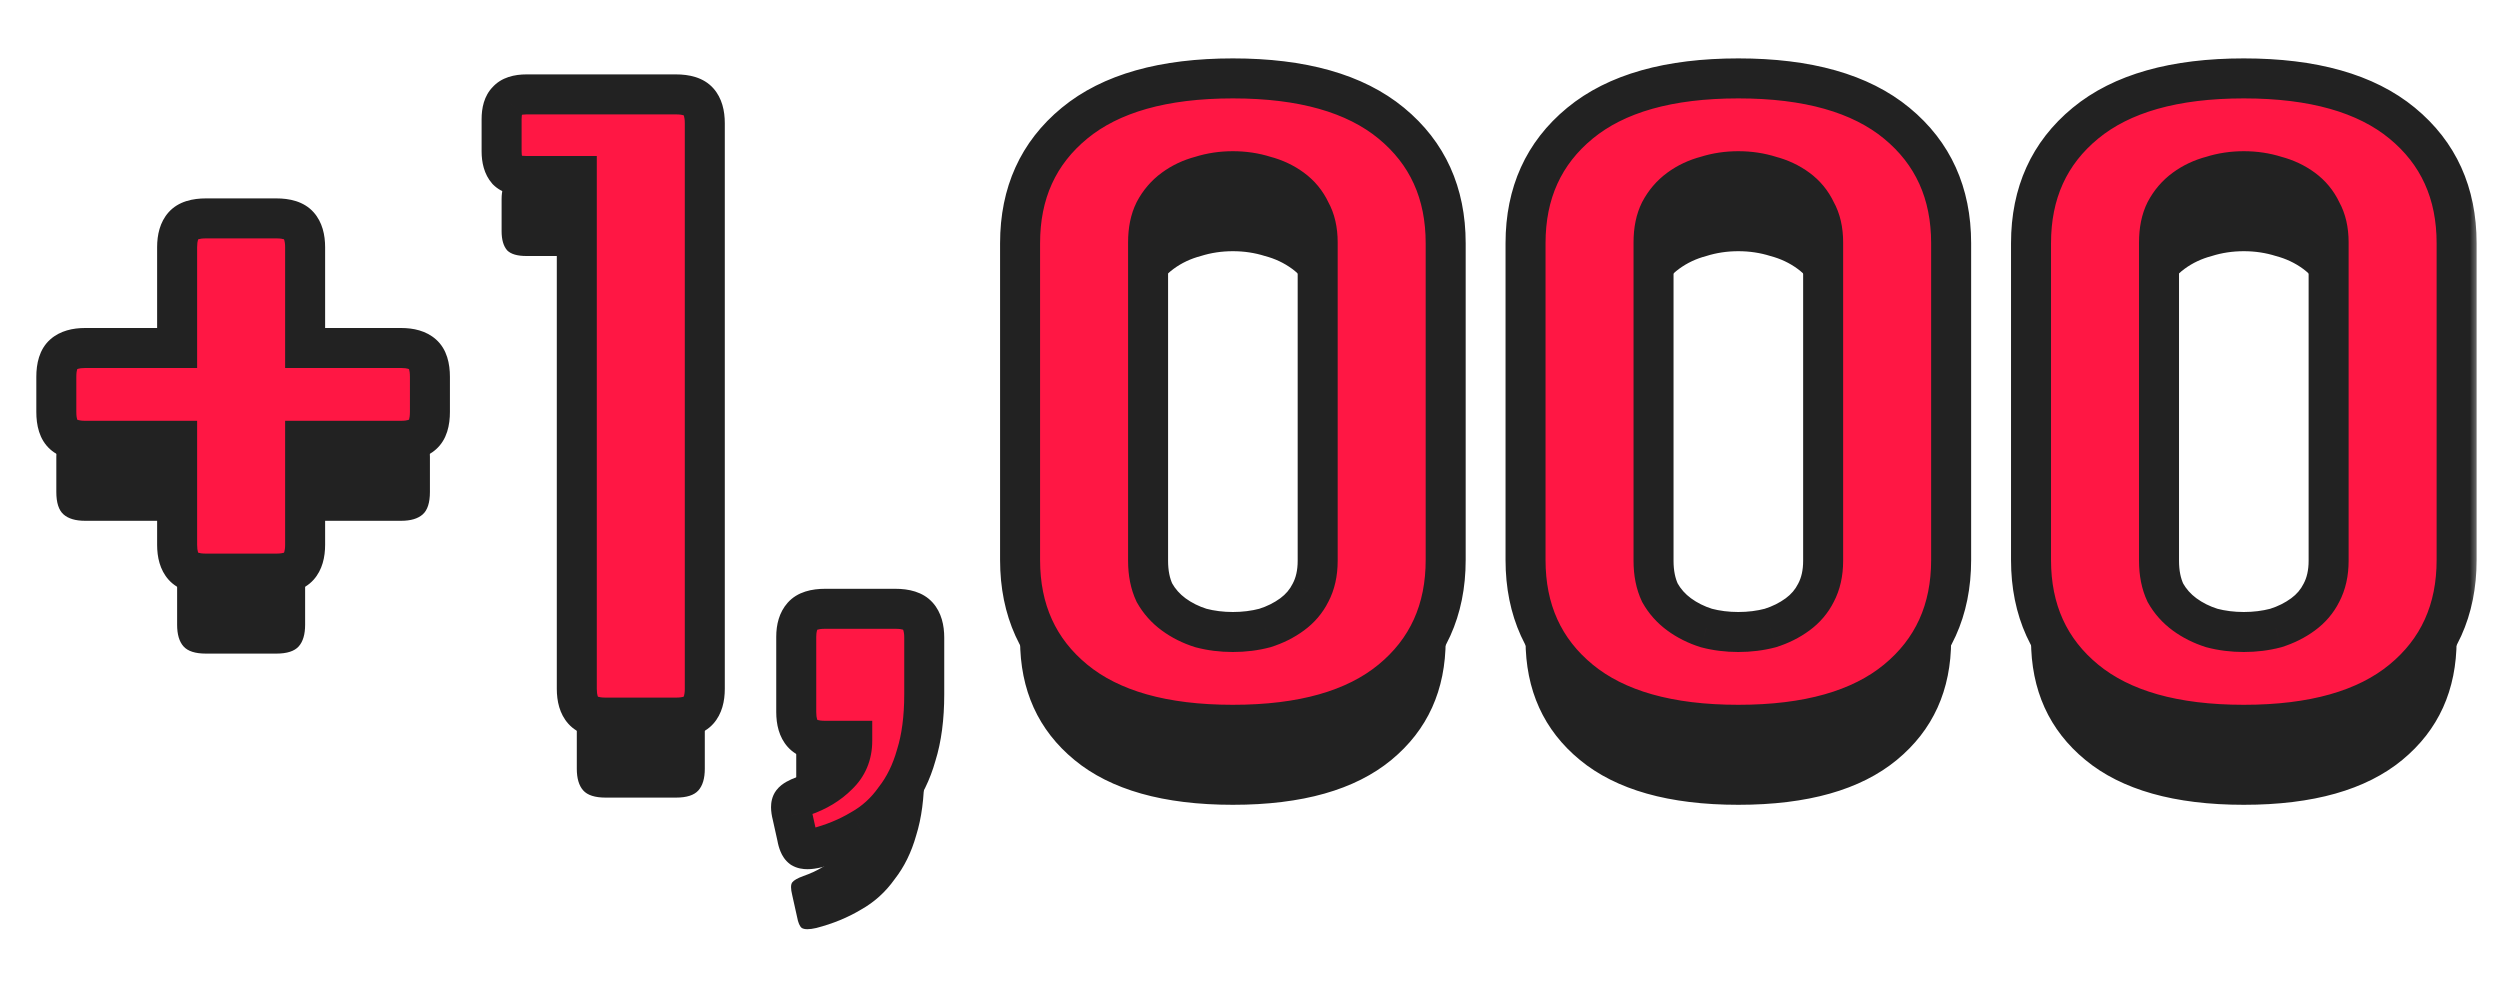 <svg width="125" height="50" viewBox="0 0 125 50" fill="none" xmlns="http://www.w3.org/2000/svg">
<path d="M15.256 26.04V31.24C15.256 31.72 15.149 32.08 14.936 32.32C14.722 32.56 14.349 32.68 13.816 32.68H10.296C9.762 32.68 9.389 32.56 9.176 32.32C8.962 32.08 8.856 31.72 8.856 31.24V26.04H4.256C3.776 26.04 3.416 25.933 3.176 25.72C2.936 25.507 2.816 25.133 2.816 24.6V22.84C2.816 22.307 2.936 21.933 3.176 21.72C3.416 21.507 3.776 21.4 4.256 21.4H8.856L8.856 16.36C8.856 15.88 8.962 15.52 9.176 15.28C9.389 15.04 9.762 14.92 10.296 14.92H13.816C14.349 14.92 14.722 15.04 14.936 15.28C15.149 15.52 15.256 15.88 15.256 16.36L15.256 21.4H20.056C20.536 21.4 20.896 21.507 21.136 21.72C21.376 21.933 21.496 22.307 21.496 22.84V24.6C21.496 25.133 21.376 25.507 21.136 25.72C20.896 25.933 20.536 26.04 20.056 26.04H15.256ZM25.08 9.96C25.08 9.533 25.174 9.227 25.36 9.04C25.547 8.827 25.867 8.72 26.32 8.72H33.8C34.334 8.72 34.707 8.84 34.92 9.08C35.133 9.32 35.24 9.68 35.24 10.16V38.44C35.24 38.92 35.133 39.28 34.92 39.52C34.707 39.76 34.334 39.88 33.8 39.88H30.28C29.747 39.88 29.373 39.76 29.16 39.52C28.947 39.28 28.84 38.92 28.84 38.44L28.84 12.8H26.32C25.867 12.8 25.547 12.707 25.36 12.52C25.174 12.307 25.08 11.987 25.08 11.56V9.96ZM39.612 44.76C39.532 44.44 39.532 44.227 39.612 44.12C39.692 44.013 39.878 43.907 40.172 43.8C40.865 43.56 41.438 43.213 41.892 42.76C42.372 42.307 42.612 41.733 42.612 41.04H41.252C40.718 41.04 40.345 40.92 40.132 40.68C39.918 40.44 39.812 40.08 39.812 39.6V35.84C39.812 35.387 39.918 35.04 40.132 34.8C40.345 34.56 40.718 34.44 41.252 34.44H44.772C45.305 34.44 45.678 34.56 45.892 34.8C46.105 35.04 46.212 35.4 46.212 35.88V38.72C46.212 39.893 46.078 40.907 45.812 41.76C45.572 42.613 45.212 43.347 44.732 43.96C44.278 44.6 43.718 45.107 43.052 45.48C42.385 45.88 41.638 46.187 40.812 46.4C40.465 46.48 40.225 46.48 40.092 46.4C39.985 46.32 39.905 46.133 39.852 45.84L39.612 44.76ZM51.004 16.16C51.004 13.653 51.911 11.653 53.724 10.16C55.537 8.667 58.177 7.92 61.644 7.92C65.111 7.92 67.751 8.667 69.564 10.16C71.377 11.653 72.284 13.653 72.284 16.16V32C72.284 34.507 71.377 36.507 69.564 38C67.751 39.493 65.111 40.24 61.644 40.24C58.177 40.24 55.537 39.493 53.724 38C51.911 36.507 51.004 34.507 51.004 32V16.16ZM57.404 32.04C57.404 32.653 57.511 33.187 57.724 33.64C57.964 34.067 58.284 34.427 58.684 34.72C59.084 35.013 59.537 35.24 60.044 35.4C60.551 35.533 61.084 35.6 61.644 35.6C62.204 35.6 62.737 35.533 63.244 35.4C63.751 35.24 64.204 35.013 64.604 34.72C65.004 34.427 65.311 34.067 65.524 33.64C65.764 33.187 65.884 32.653 65.884 32.04V16.12C65.884 15.507 65.764 14.987 65.524 14.56C65.311 14.107 65.004 13.733 64.604 13.44C64.204 13.147 63.751 12.933 63.244 12.8C62.737 12.64 62.204 12.56 61.644 12.56C61.084 12.56 60.551 12.64 60.044 12.8C59.537 12.933 59.084 13.147 58.684 13.44C58.284 13.733 57.964 14.107 57.724 14.56C57.511 14.987 57.404 15.507 57.404 16.12V32.04ZM76.277 16.16C76.277 13.653 77.184 11.653 78.997 10.16C80.811 8.667 83.451 7.92 86.917 7.92C90.384 7.92 93.024 8.667 94.837 10.16C96.651 11.653 97.557 13.653 97.557 16.16V32C97.557 34.507 96.651 36.507 94.837 38C93.024 39.493 90.384 40.24 86.917 40.24C83.451 40.24 80.811 39.493 78.997 38C77.184 36.507 76.277 34.507 76.277 32V16.16ZM82.677 32.04C82.677 32.653 82.784 33.187 82.997 33.64C83.237 34.067 83.557 34.427 83.957 34.72C84.357 35.013 84.811 35.24 85.317 35.4C85.824 35.533 86.357 35.6 86.917 35.6C87.477 35.6 88.011 35.533 88.517 35.4C89.024 35.24 89.477 35.013 89.877 34.72C90.277 34.427 90.584 34.067 90.797 33.64C91.037 33.187 91.157 32.653 91.157 32.04V16.12C91.157 15.507 91.037 14.987 90.797 14.56C90.584 14.107 90.277 13.733 89.877 13.44C89.477 13.147 89.024 12.933 88.517 12.8C88.011 12.64 87.477 12.56 86.917 12.56C86.357 12.56 85.824 12.64 85.317 12.8C84.811 12.933 84.357 13.147 83.957 13.44C83.557 13.733 83.237 14.107 82.997 14.56C82.784 14.987 82.677 15.507 82.677 16.12V32.04ZM101.551 16.16C101.551 13.653 102.457 11.653 104.271 10.16C106.084 8.667 108.724 7.92 112.191 7.92C115.657 7.92 118.297 8.667 120.111 10.16C121.924 11.653 122.831 13.653 122.831 16.16V32C122.831 34.507 121.924 36.507 120.111 38C118.297 39.493 115.657 40.24 112.191 40.24C108.724 40.24 106.084 39.493 104.271 38C102.457 36.507 101.551 34.507 101.551 32V16.16ZM107.951 32.04C107.951 32.653 108.057 33.187 108.271 33.64C108.511 34.067 108.831 34.427 109.231 34.72C109.631 35.013 110.084 35.24 110.591 35.4C111.097 35.533 111.631 35.6 112.191 35.6C112.751 35.6 113.284 35.533 113.791 35.4C114.297 35.24 114.751 35.013 115.151 34.72C115.551 34.427 115.857 34.067 116.071 33.64C116.311 33.187 116.431 32.653 116.431 32.04V16.12C116.431 15.507 116.311 14.987 116.071 14.56C115.857 14.107 115.551 13.733 115.151 13.44C114.751 13.147 114.297 12.933 113.791 12.8C113.284 12.64 112.751 12.56 112.191 12.56C111.631 12.56 111.097 12.64 110.591 12.8C110.084 12.933 109.631 13.147 109.231 13.44C108.831 13.733 108.511 14.107 108.271 14.56C108.057 14.987 107.951 15.507 107.951 16.12V32.04Z" fill="#222222"/>
<mask id="path-2-outside-1_1196_50173" maskUnits="userSpaceOnUse" x="1" y="2" width="123" height="42" fill="black">
<rect fill="white" x="1" y="2" width="123" height="42"/>
<path d="M15.256 22.04V27.24C15.256 27.72 15.149 28.08 14.936 28.32C14.722 28.56 14.349 28.68 13.816 28.68H10.296C9.762 28.68 9.389 28.56 9.176 28.32C8.962 28.08 8.856 27.72 8.856 27.24V22.04H4.256C3.776 22.04 3.416 21.933 3.176 21.72C2.936 21.507 2.816 21.133 2.816 20.6V18.84C2.816 18.307 2.936 17.933 3.176 17.72C3.416 17.507 3.776 17.4 4.256 17.4H8.856L8.856 12.36C8.856 11.88 8.962 11.52 9.176 11.28C9.389 11.04 9.762 10.92 10.296 10.92H13.816C14.349 10.92 14.722 11.04 14.936 11.28C15.149 11.52 15.256 11.88 15.256 12.36L15.256 17.4H20.056C20.536 17.4 20.896 17.507 21.136 17.72C21.376 17.933 21.496 18.307 21.496 18.84V20.6C21.496 21.133 21.376 21.507 21.136 21.72C20.896 21.933 20.536 22.04 20.056 22.04H15.256ZM25.08 5.96C25.08 5.533 25.174 5.227 25.36 5.04C25.547 4.827 25.867 4.72 26.32 4.72H33.8C34.334 4.72 34.707 4.84 34.92 5.08C35.133 5.32 35.24 5.68 35.24 6.16V34.44C35.24 34.92 35.133 35.28 34.92 35.52C34.707 35.76 34.334 35.88 33.8 35.88H30.28C29.747 35.88 29.373 35.76 29.16 35.52C28.947 35.28 28.84 34.92 28.84 34.44L28.84 8.8H26.32C25.867 8.8 25.547 8.707 25.36 8.52C25.174 8.307 25.08 7.987 25.08 7.56V5.96ZM39.612 40.76C39.532 40.44 39.532 40.227 39.612 40.12C39.692 40.013 39.878 39.907 40.172 39.8C40.865 39.56 41.438 39.213 41.892 38.76C42.372 38.307 42.612 37.733 42.612 37.04H41.252C40.718 37.04 40.345 36.92 40.132 36.68C39.918 36.44 39.812 36.08 39.812 35.6V31.84C39.812 31.387 39.918 31.04 40.132 30.8C40.345 30.56 40.718 30.44 41.252 30.44H44.772C45.305 30.44 45.678 30.56 45.892 30.8C46.105 31.04 46.212 31.4 46.212 31.88V34.72C46.212 35.893 46.078 36.907 45.812 37.76C45.572 38.613 45.212 39.347 44.732 39.96C44.278 40.6 43.718 41.107 43.052 41.48C42.385 41.88 41.638 42.187 40.812 42.4C40.465 42.48 40.225 42.48 40.092 42.4C39.985 42.32 39.905 42.133 39.852 41.84L39.612 40.76ZM51.004 12.16C51.004 9.653 51.911 7.653 53.724 6.16C55.537 4.667 58.177 3.92 61.644 3.92C65.111 3.92 67.751 4.667 69.564 6.16C71.377 7.653 72.284 9.653 72.284 12.16V28C72.284 30.507 71.377 32.507 69.564 34C67.751 35.493 65.111 36.24 61.644 36.24C58.177 36.24 55.537 35.493 53.724 34C51.911 32.507 51.004 30.507 51.004 28V12.16ZM57.404 28.04C57.404 28.653 57.511 29.187 57.724 29.64C57.964 30.067 58.284 30.427 58.684 30.72C59.084 31.013 59.537 31.24 60.044 31.4C60.551 31.533 61.084 31.6 61.644 31.6C62.204 31.6 62.737 31.533 63.244 31.4C63.751 31.24 64.204 31.013 64.604 30.72C65.004 30.427 65.311 30.067 65.524 29.64C65.764 29.187 65.884 28.653 65.884 28.04V12.12C65.884 11.507 65.764 10.987 65.524 10.56C65.311 10.107 65.004 9.733 64.604 9.44C64.204 9.147 63.751 8.933 63.244 8.8C62.737 8.64 62.204 8.56 61.644 8.56C61.084 8.56 60.551 8.64 60.044 8.8C59.537 8.933 59.084 9.147 58.684 9.44C58.284 9.733 57.964 10.107 57.724 10.56C57.511 10.987 57.404 11.507 57.404 12.12V28.04ZM76.277 12.16C76.277 9.653 77.184 7.653 78.997 6.16C80.811 4.667 83.451 3.92 86.917 3.92C90.384 3.92 93.024 4.667 94.837 6.16C96.651 7.653 97.557 9.653 97.557 12.16V28C97.557 30.507 96.651 32.507 94.837 34C93.024 35.493 90.384 36.24 86.917 36.24C83.451 36.24 80.811 35.493 78.997 34C77.184 32.507 76.277 30.507 76.277 28V12.16ZM82.677 28.04C82.677 28.653 82.784 29.187 82.997 29.64C83.237 30.067 83.557 30.427 83.957 30.72C84.357 31.013 84.811 31.24 85.317 31.4C85.824 31.533 86.357 31.6 86.917 31.6C87.477 31.6 88.011 31.533 88.517 31.4C89.024 31.24 89.477 31.013 89.877 30.72C90.277 30.427 90.584 30.067 90.797 29.64C91.037 29.187 91.157 28.653 91.157 28.04V12.12C91.157 11.507 91.037 10.987 90.797 10.56C90.584 10.107 90.277 9.733 89.877 9.44C89.477 9.147 89.024 8.933 88.517 8.8C88.011 8.64 87.477 8.56 86.917 8.56C86.357 8.56 85.824 8.64 85.317 8.8C84.811 8.933 84.357 9.147 83.957 9.44C83.557 9.733 83.237 10.107 82.997 10.56C82.784 10.987 82.677 11.507 82.677 12.12V28.04ZM101.551 12.16C101.551 9.653 102.457 7.653 104.271 6.16C106.084 4.667 108.724 3.92 112.191 3.92C115.657 3.92 118.297 4.667 120.111 6.16C121.924 7.653 122.831 9.653 122.831 12.16V28C122.831 30.507 121.924 32.507 120.111 34C118.297 35.493 115.657 36.24 112.191 36.24C108.724 36.24 106.084 35.493 104.271 34C102.457 32.507 101.551 30.507 101.551 28V12.16ZM107.951 28.04C107.951 28.653 108.057 29.187 108.271 29.64C108.511 30.067 108.831 30.427 109.231 30.72C109.631 31.013 110.084 31.24 110.591 31.4C111.097 31.533 111.631 31.6 112.191 31.6C112.751 31.6 113.284 31.533 113.791 31.4C114.297 31.24 114.751 31.013 115.151 30.72C115.551 30.427 115.857 30.067 116.071 29.64C116.311 29.187 116.431 28.653 116.431 28.04V12.12C116.431 11.507 116.311 10.987 116.071 10.56C115.857 10.107 115.551 9.733 115.151 9.44C114.751 9.147 114.297 8.933 113.791 8.8C113.284 8.64 112.751 8.56 112.191 8.56C111.631 8.56 111.097 8.64 110.591 8.8C110.084 8.933 109.631 9.147 109.231 9.44C108.831 9.733 108.511 10.107 108.271 10.56C108.057 10.987 107.951 11.507 107.951 12.12V28.04Z"/>
</mask>
<path d="M15.256 22.04V27.24C15.256 27.72 15.149 28.08 14.936 28.32C14.722 28.56 14.349 28.68 13.816 28.68H10.296C9.762 28.68 9.389 28.56 9.176 28.32C8.962 28.08 8.856 27.72 8.856 27.24V22.04H4.256C3.776 22.04 3.416 21.933 3.176 21.72C2.936 21.507 2.816 21.133 2.816 20.6V18.84C2.816 18.307 2.936 17.933 3.176 17.72C3.416 17.507 3.776 17.4 4.256 17.4H8.856L8.856 12.36C8.856 11.88 8.962 11.52 9.176 11.28C9.389 11.04 9.762 10.92 10.296 10.92H13.816C14.349 10.92 14.722 11.04 14.936 11.28C15.149 11.52 15.256 11.88 15.256 12.36L15.256 17.4H20.056C20.536 17.4 20.896 17.507 21.136 17.72C21.376 17.933 21.496 18.307 21.496 18.84V20.6C21.496 21.133 21.376 21.507 21.136 21.72C20.896 21.933 20.536 22.04 20.056 22.04H15.256ZM25.08 5.96C25.08 5.533 25.174 5.227 25.36 5.04C25.547 4.827 25.867 4.72 26.32 4.72H33.8C34.334 4.72 34.707 4.84 34.92 5.08C35.133 5.32 35.24 5.68 35.24 6.16V34.44C35.24 34.92 35.133 35.28 34.92 35.52C34.707 35.76 34.334 35.88 33.8 35.88H30.28C29.747 35.88 29.373 35.76 29.16 35.52C28.947 35.28 28.84 34.92 28.84 34.44L28.84 8.8H26.32C25.867 8.8 25.547 8.707 25.36 8.52C25.174 8.307 25.08 7.987 25.08 7.56V5.96ZM39.612 40.76C39.532 40.44 39.532 40.227 39.612 40.12C39.692 40.013 39.878 39.907 40.172 39.8C40.865 39.56 41.438 39.213 41.892 38.76C42.372 38.307 42.612 37.733 42.612 37.04H41.252C40.718 37.04 40.345 36.92 40.132 36.68C39.918 36.44 39.812 36.08 39.812 35.6V31.84C39.812 31.387 39.918 31.04 40.132 30.8C40.345 30.56 40.718 30.44 41.252 30.44H44.772C45.305 30.44 45.678 30.56 45.892 30.8C46.105 31.04 46.212 31.4 46.212 31.88V34.72C46.212 35.893 46.078 36.907 45.812 37.76C45.572 38.613 45.212 39.347 44.732 39.96C44.278 40.6 43.718 41.107 43.052 41.48C42.385 41.88 41.638 42.187 40.812 42.4C40.465 42.48 40.225 42.48 40.092 42.4C39.985 42.32 39.905 42.133 39.852 41.84L39.612 40.76ZM51.004 12.16C51.004 9.653 51.911 7.653 53.724 6.16C55.537 4.667 58.177 3.92 61.644 3.92C65.111 3.92 67.751 4.667 69.564 6.16C71.377 7.653 72.284 9.653 72.284 12.16V28C72.284 30.507 71.377 32.507 69.564 34C67.751 35.493 65.111 36.24 61.644 36.24C58.177 36.24 55.537 35.493 53.724 34C51.911 32.507 51.004 30.507 51.004 28V12.16ZM57.404 28.04C57.404 28.653 57.511 29.187 57.724 29.64C57.964 30.067 58.284 30.427 58.684 30.72C59.084 31.013 59.537 31.24 60.044 31.4C60.551 31.533 61.084 31.6 61.644 31.6C62.204 31.6 62.737 31.533 63.244 31.4C63.751 31.24 64.204 31.013 64.604 30.72C65.004 30.427 65.311 30.067 65.524 29.64C65.764 29.187 65.884 28.653 65.884 28.04V12.12C65.884 11.507 65.764 10.987 65.524 10.56C65.311 10.107 65.004 9.733 64.604 9.44C64.204 9.147 63.751 8.933 63.244 8.8C62.737 8.64 62.204 8.56 61.644 8.56C61.084 8.56 60.551 8.64 60.044 8.8C59.537 8.933 59.084 9.147 58.684 9.44C58.284 9.733 57.964 10.107 57.724 10.56C57.511 10.987 57.404 11.507 57.404 12.12V28.04ZM76.277 12.16C76.277 9.653 77.184 7.653 78.997 6.16C80.811 4.667 83.451 3.92 86.917 3.92C90.384 3.92 93.024 4.667 94.837 6.16C96.651 7.653 97.557 9.653 97.557 12.16V28C97.557 30.507 96.651 32.507 94.837 34C93.024 35.493 90.384 36.24 86.917 36.24C83.451 36.24 80.811 35.493 78.997 34C77.184 32.507 76.277 30.507 76.277 28V12.16ZM82.677 28.04C82.677 28.653 82.784 29.187 82.997 29.64C83.237 30.067 83.557 30.427 83.957 30.72C84.357 31.013 84.811 31.24 85.317 31.4C85.824 31.533 86.357 31.6 86.917 31.6C87.477 31.6 88.011 31.533 88.517 31.4C89.024 31.24 89.477 31.013 89.877 30.72C90.277 30.427 90.584 30.067 90.797 29.64C91.037 29.187 91.157 28.653 91.157 28.04V12.12C91.157 11.507 91.037 10.987 90.797 10.56C90.584 10.107 90.277 9.733 89.877 9.44C89.477 9.147 89.024 8.933 88.517 8.8C88.011 8.64 87.477 8.56 86.917 8.56C86.357 8.56 85.824 8.64 85.317 8.8C84.811 8.933 84.357 9.147 83.957 9.44C83.557 9.733 83.237 10.107 82.997 10.56C82.784 10.987 82.677 11.507 82.677 12.12V28.04ZM101.551 12.16C101.551 9.653 102.457 7.653 104.271 6.16C106.084 4.667 108.724 3.92 112.191 3.92C115.657 3.92 118.297 4.667 120.111 6.16C121.924 7.653 122.831 9.653 122.831 12.16V28C122.831 30.507 121.924 32.507 120.111 34C118.297 35.493 115.657 36.24 112.191 36.24C108.724 36.24 106.084 35.493 104.271 34C102.457 32.507 101.551 30.507 101.551 28V12.16ZM107.951 28.04C107.951 28.653 108.057 29.187 108.271 29.64C108.511 30.067 108.831 30.427 109.231 30.72C109.631 31.013 110.084 31.24 110.591 31.4C111.097 31.533 111.631 31.6 112.191 31.6C112.751 31.6 113.284 31.533 113.791 31.4C114.297 31.24 114.751 31.013 115.151 30.72C115.551 30.427 115.857 30.067 116.071 29.64C116.311 29.187 116.431 28.653 116.431 28.04V12.12C116.431 11.507 116.311 10.987 116.071 10.56C115.857 10.107 115.551 9.733 115.151 9.44C114.751 9.147 114.297 8.933 113.791 8.8C113.284 8.64 112.751 8.56 112.191 8.56C111.631 8.56 111.097 8.64 110.591 8.8C110.084 8.933 109.631 9.147 109.231 9.44C108.831 9.733 108.511 10.107 108.271 10.56C108.057 10.987 107.951 11.507 107.951 12.12V28.04Z" fill="#FF1744"/>
<path d="M15.256 22.04V21.04H14.256V22.04H15.256ZM14.936 28.32L14.188 27.656H14.188L14.936 28.32ZM9.176 28.32L9.923 27.656L9.176 28.32ZM8.856 22.04H9.856V21.04H8.856V22.04ZM3.176 21.72L2.511 22.467H2.511L3.176 21.72ZM3.176 17.72L2.511 16.973H2.511L3.176 17.72ZM8.856 17.4V18.4H9.856V17.4H8.856ZM15.256 17.4H14.256V18.4H15.256V17.4ZM21.136 17.72L21.8 16.973H21.8L21.136 17.72ZM21.136 21.72L21.8 22.467H21.8L21.136 21.72ZM14.256 22.04V27.24H16.256V22.04H14.256ZM14.256 27.24C14.256 27.593 14.175 27.671 14.188 27.656L15.683 28.984C16.123 28.489 16.256 27.847 16.256 27.24H14.256ZM14.188 27.656C14.224 27.615 14.244 27.621 14.19 27.638C14.13 27.657 14.013 27.68 13.816 27.68V29.68C14.453 29.68 15.186 29.544 15.683 28.984L14.188 27.656ZM13.816 27.68H10.296V29.68H13.816V27.68ZM10.296 27.68C10.098 27.68 9.981 27.657 9.922 27.638C9.868 27.621 9.887 27.615 9.923 27.656L8.428 28.984C8.926 29.544 9.659 29.68 10.296 29.68V27.68ZM9.923 27.656C9.937 27.671 9.856 27.593 9.856 27.24H7.856C7.856 27.847 7.988 28.489 8.428 28.984L9.923 27.656ZM9.856 27.24V22.04H7.856V27.24H9.856ZM8.856 21.04H4.256L4.256 23.04H8.856V21.04ZM4.256 21.04C3.903 21.04 3.825 20.959 3.84 20.973L2.511 22.467C3.007 22.908 3.649 23.04 4.256 23.04L4.256 21.04ZM3.84 20.973C3.88 21.008 3.875 21.028 3.858 20.974C3.839 20.915 3.816 20.797 3.816 20.6H1.816C1.816 21.237 1.952 21.97 2.511 22.467L3.84 20.973ZM3.816 20.6V18.84H1.816L1.816 20.6H3.816ZM3.816 18.84C3.816 18.642 3.839 18.525 3.858 18.466C3.875 18.412 3.88 18.432 3.84 18.467L2.511 16.973C1.952 17.47 1.816 18.203 1.816 18.84H3.816ZM3.84 18.467C3.825 18.481 3.903 18.4 4.256 18.4V16.4C3.649 16.4 3.007 16.532 2.511 16.973L3.84 18.467ZM4.256 18.4H8.856V16.4H4.256V18.4ZM9.856 17.4L9.856 12.36H7.856V17.4H9.856ZM9.856 12.36C9.856 12.007 9.937 11.929 9.923 11.944L8.428 10.616C7.988 11.111 7.856 11.753 7.856 12.36H9.856ZM9.923 11.944C9.887 11.985 9.868 11.979 9.922 11.962C9.981 11.943 10.098 11.92 10.296 11.92V9.92C9.659 9.92 8.926 10.056 8.428 10.616L9.923 11.944ZM10.296 11.92H13.816V9.92H10.296V11.92ZM13.816 11.92C14.013 11.92 14.13 11.943 14.19 11.962C14.244 11.979 14.224 11.985 14.188 11.944L15.683 10.616C15.186 10.056 14.453 9.92 13.816 9.92V11.92ZM14.188 11.944C14.175 11.929 14.256 12.007 14.256 12.36L16.256 12.36C16.256 11.753 16.123 11.111 15.683 10.616L14.188 11.944ZM14.256 12.36L14.256 17.4H16.256V12.36L14.256 12.36ZM15.256 18.4H20.056V16.4H15.256V18.4ZM20.056 18.4C20.409 18.4 20.487 18.481 20.471 18.467L21.8 16.973C21.305 16.532 20.663 16.4 20.056 16.4V18.4ZM20.471 18.467C20.431 18.432 20.436 18.412 20.454 18.466C20.473 18.525 20.496 18.642 20.496 18.84H22.496C22.496 18.203 22.36 17.47 21.8 16.973L20.471 18.467ZM20.496 18.84V20.6H22.496V18.84H20.496ZM20.496 20.6C20.496 20.797 20.473 20.915 20.454 20.974C20.436 21.028 20.431 21.008 20.471 20.973L21.8 22.467C22.36 21.97 22.496 21.237 22.496 20.6H20.496ZM20.471 20.973C20.487 20.959 20.409 21.04 20.056 21.04V23.04C20.663 23.04 21.305 22.908 21.8 22.467L20.471 20.973ZM20.056 21.04H15.256V23.04H20.056V21.04ZM25.36 5.04L26.067 5.747L26.091 5.724L26.113 5.699L25.36 5.04ZM34.92 5.08L35.668 4.416L35.668 4.416L34.92 5.08ZM34.92 35.52L35.668 36.184H35.668L34.92 35.52ZM29.16 35.52L28.413 36.184L29.16 35.52ZM28.84 8.8H29.84V7.8H28.84V8.8ZM25.36 8.52L24.608 9.178L24.63 9.204L24.653 9.227L25.36 8.52ZM26.08 5.96C26.08 5.815 26.097 5.735 26.107 5.701C26.116 5.672 26.112 5.702 26.067 5.747L24.653 4.333C24.191 4.795 24.08 5.425 24.08 5.96H26.08ZM26.113 5.699C26.069 5.749 26.033 5.757 26.056 5.749C26.086 5.739 26.166 5.72 26.32 5.72V3.72C25.748 3.72 25.073 3.85 24.608 4.381L26.113 5.699ZM26.32 5.72H33.8V3.72L26.32 3.72V5.72ZM33.8 5.72C33.998 5.72 34.115 5.743 34.174 5.762C34.228 5.779 34.209 5.785 34.173 5.744L35.668 4.416C35.17 3.856 34.437 3.72 33.8 3.72V5.72ZM34.173 5.744C34.159 5.729 34.24 5.807 34.24 6.16H36.24C36.24 5.553 36.108 4.911 35.668 4.416L34.173 5.744ZM34.24 6.16V34.44H36.24V6.16H34.24ZM34.24 34.44C34.24 34.793 34.159 34.871 34.173 34.856L35.668 36.184C36.108 35.689 36.24 35.047 36.24 34.44H34.24ZM34.173 34.856C34.209 34.815 34.228 34.821 34.174 34.838C34.115 34.857 33.998 34.88 33.8 34.88V36.88C34.437 36.88 35.17 36.744 35.668 36.184L34.173 34.856ZM33.8 34.88H30.28V36.88H33.8V34.88ZM30.28 34.88C30.083 34.88 29.966 34.857 29.906 34.838C29.852 34.821 29.872 34.815 29.908 34.856L28.413 36.184C28.91 36.744 29.643 36.88 30.28 36.88V34.88ZM29.908 34.856C29.921 34.871 29.84 34.793 29.84 34.44H27.84C27.84 35.047 27.973 35.689 28.413 36.184L29.908 34.856ZM29.84 34.44L29.84 8.8H27.84L27.84 34.44H29.84ZM28.84 7.8H26.32V9.8H28.84V7.8ZM26.32 7.8C26.157 7.8 26.063 7.783 26.02 7.77C25.98 7.758 26.015 7.76 26.067 7.813L24.653 9.227C25.124 9.698 25.779 9.8 26.32 9.8V7.8ZM26.113 7.862C26.131 7.882 26.123 7.885 26.11 7.84C26.096 7.792 26.08 7.704 26.08 7.56H24.08C24.08 8.11 24.198 8.71 24.608 9.178L26.113 7.862ZM26.08 7.56V5.96H24.08V7.56H26.08ZM39.612 40.76L40.588 40.543L40.585 40.53L40.582 40.517L39.612 40.76ZM39.612 40.12L38.812 39.52L39.612 40.12ZM40.172 39.8L39.845 38.855L39.837 38.858L39.83 38.86L40.172 39.8ZM41.892 38.76L41.205 38.033L41.195 38.043L41.185 38.053L41.892 38.76ZM42.612 37.04H43.612V36.04H42.612V37.04ZM40.132 36.68L39.384 37.344L40.132 36.68ZM40.132 30.8L39.384 30.136L40.132 30.8ZM45.892 30.8L46.639 30.136V30.136L45.892 30.8ZM45.812 37.76L44.857 37.462L44.853 37.475L44.849 37.489L45.812 37.76ZM44.732 39.96L43.944 39.344L43.929 39.362L43.916 39.382L44.732 39.96ZM43.052 41.48L42.563 40.608L42.55 40.615L42.537 40.623L43.052 41.48ZM40.812 42.4L41.037 43.374L41.049 43.371L41.062 43.368L40.812 42.4ZM40.092 42.4L39.492 43.2L39.533 43.231L39.577 43.258L40.092 42.4ZM39.852 41.84L40.836 41.661L40.832 41.642L40.828 41.623L39.852 41.84ZM40.582 40.517C40.568 40.462 40.56 40.421 40.556 40.392C40.551 40.362 40.552 40.353 40.552 40.36C40.552 40.366 40.551 40.404 40.537 40.462C40.522 40.522 40.488 40.618 40.412 40.72L38.812 39.52C38.585 39.823 38.552 40.157 38.552 40.36C38.552 40.58 38.591 40.801 38.642 41.002L40.582 40.517ZM40.412 40.72C40.369 40.776 40.331 40.809 40.316 40.821C40.3 40.834 40.295 40.835 40.308 40.828C40.32 40.821 40.342 40.81 40.378 40.794C40.413 40.778 40.458 40.76 40.514 40.74L39.83 38.86C39.651 38.925 39.475 39.001 39.316 39.092C39.168 39.176 38.969 39.311 38.812 39.52L40.412 40.72ZM40.499 40.745C41.315 40.463 42.024 40.042 42.599 39.467L41.185 38.053C40.853 38.385 40.416 38.657 39.845 38.855L40.499 40.745ZM42.578 39.487C43.269 38.834 43.612 37.993 43.612 37.04H41.612C41.612 37.474 41.474 37.779 41.205 38.033L42.578 39.487ZM42.612 36.04H41.252V38.04H42.612V36.04ZM41.252 36.04C41.054 36.04 40.937 36.017 40.878 35.998C40.824 35.981 40.843 35.975 40.879 36.016L39.384 37.344C39.882 37.904 40.615 38.04 41.252 38.04V36.04ZM40.879 36.016C40.893 36.031 40.812 35.953 40.812 35.6H38.812C38.812 36.207 38.944 36.849 39.384 37.344L40.879 36.016ZM40.812 35.6V31.84H38.812V35.6H40.812ZM40.812 31.84C40.812 31.689 40.83 31.592 40.847 31.534C40.856 31.506 40.864 31.489 40.87 31.479C40.875 31.469 40.878 31.465 40.879 31.464L39.384 30.136C38.952 30.622 38.812 31.242 38.812 31.84H40.812ZM40.879 31.464C40.843 31.505 40.824 31.499 40.878 31.482C40.937 31.463 41.054 31.44 41.252 31.44V29.44C40.615 29.44 39.882 29.576 39.384 30.136L40.879 31.464ZM41.252 31.44H44.772V29.44H41.252V31.44ZM44.772 31.44C44.969 31.44 45.086 31.463 45.146 31.482C45.2 31.499 45.18 31.505 45.144 31.464L46.639 30.136C46.142 29.576 45.409 29.44 44.772 29.44V31.44ZM45.144 31.464C45.131 31.449 45.212 31.527 45.212 31.88H47.212C47.212 31.273 47.079 30.631 46.639 30.136L45.144 31.464ZM45.212 31.88V34.72H47.212V31.88H45.212ZM45.212 34.72C45.212 35.822 45.086 36.73 44.857 37.462L46.766 38.058C47.071 37.084 47.212 35.965 47.212 34.72H45.212ZM44.849 37.489C44.639 38.234 44.334 38.846 43.944 39.344L45.519 40.576C46.09 39.847 46.504 38.992 46.774 38.031L44.849 37.489ZM43.916 39.382C43.546 39.904 43.097 40.309 42.563 40.608L43.54 42.352C44.34 41.905 45.011 41.296 45.548 40.538L43.916 39.382ZM42.537 40.623C41.961 40.968 41.304 41.24 40.562 41.432L41.062 43.368C41.972 43.133 42.809 42.791 43.566 42.337L42.537 40.623ZM40.587 41.426C40.524 41.44 40.474 41.449 40.437 41.454C40.398 41.459 40.377 41.46 40.372 41.46C40.365 41.46 40.384 41.459 40.421 41.467C40.459 41.475 40.526 41.495 40.606 41.542L39.577 43.258C39.862 43.428 40.161 43.46 40.372 43.46C40.594 43.46 40.821 43.424 41.037 43.374L40.587 41.426ZM40.692 41.6C40.766 41.656 40.812 41.712 40.836 41.746C40.86 41.781 40.87 41.804 40.871 41.806C40.872 41.808 40.867 41.799 40.86 41.772C40.853 41.747 40.844 41.71 40.836 41.661L38.868 42.019C38.902 42.209 38.953 42.408 39.033 42.594C39.108 42.771 39.243 43.014 39.492 43.2L40.692 41.6ZM40.828 41.623L40.588 40.543L38.636 40.977L38.876 42.057L40.828 41.623ZM53.724 6.16L54.36 6.932L53.724 6.16ZM69.564 6.16L68.928 6.932L69.564 6.16ZM69.564 34L68.928 33.228L69.564 34ZM53.724 34L54.36 33.228L53.724 34ZM57.724 29.64L56.819 30.066L56.834 30.099L56.852 30.13L57.724 29.64ZM58.684 30.72L59.275 29.914H59.275L58.684 30.72ZM60.044 31.4L59.743 32.354L59.766 32.361L59.789 32.367L60.044 31.4ZM63.244 31.4L63.498 32.367L63.522 32.361L63.545 32.354L63.244 31.4ZM64.604 30.72L64.013 29.914L64.604 30.72ZM65.524 29.64L64.64 29.172L64.635 29.182L64.629 29.193L65.524 29.64ZM65.524 10.56L64.619 10.986L64.635 11.019L64.652 11.05L65.524 10.56ZM64.604 9.44L64.013 10.246V10.246L64.604 9.44ZM63.244 8.8L62.943 9.754L62.966 9.761L62.989 9.767L63.244 8.8ZM60.044 8.8L60.298 9.767L60.322 9.761L60.345 9.754L60.044 8.8ZM58.684 9.44L59.275 10.246L59.275 10.246L58.684 9.44ZM57.724 10.56L56.84 10.092L56.835 10.102L56.83 10.113L57.724 10.56ZM52.004 12.16C52.004 9.929 52.794 8.221 54.36 6.932L53.088 5.388C51.027 7.085 50.004 9.377 50.004 12.16H52.004ZM54.36 6.932C55.926 5.642 58.302 4.92 61.644 4.92V2.92C58.052 2.92 55.149 3.691 53.088 5.388L54.36 6.932ZM61.644 4.92C64.985 4.92 67.362 5.642 68.928 6.932L70.2 5.388C68.139 3.691 65.236 2.92 61.644 2.92V4.92ZM68.928 6.932C70.494 8.221 71.284 9.929 71.284 12.16L73.284 12.16C73.284 9.377 72.261 7.085 70.2 5.388L68.928 6.932ZM71.284 12.16V28H73.284V12.16L71.284 12.16ZM71.284 28C71.284 30.231 70.494 31.939 68.928 33.228L70.2 34.772C72.261 33.075 73.284 30.782 73.284 28H71.284ZM68.928 33.228C67.362 34.518 64.985 35.24 61.644 35.24V37.24C65.236 37.24 68.139 36.469 70.2 34.772L68.928 33.228ZM61.644 35.24C58.302 35.24 55.926 34.518 54.36 33.228L53.088 34.772C55.149 36.469 58.052 37.24 61.644 37.24V35.24ZM54.36 33.228C52.794 31.939 52.004 30.231 52.004 28H50.004C50.004 30.782 51.027 33.075 53.088 34.772L54.36 33.228ZM52.004 28V12.16H50.004V28H52.004ZM56.404 28.04C56.404 28.768 56.531 29.453 56.819 30.066L58.629 29.214C58.49 28.921 58.404 28.538 58.404 28.04H56.404ZM56.852 30.13C57.163 30.683 57.579 31.15 58.093 31.526L59.275 29.914C58.989 29.703 58.765 29.451 58.596 29.15L56.852 30.13ZM58.093 31.526C58.587 31.889 59.139 32.163 59.743 32.354L60.345 30.446C59.935 30.317 59.581 30.138 59.275 29.914L58.093 31.526ZM59.789 32.367C60.385 32.524 61.004 32.6 61.644 32.6V30.6C61.164 30.6 60.717 30.543 60.298 30.433L59.789 32.367ZM61.644 32.6C62.284 32.6 62.903 32.524 63.498 32.367L62.989 30.433C62.571 30.543 62.124 30.6 61.644 30.6V32.6ZM63.545 32.354C64.148 32.163 64.701 31.889 65.195 31.526L64.013 29.914C63.707 30.138 63.353 30.317 62.943 30.446L63.545 32.354ZM65.195 31.526C65.718 31.143 66.131 30.662 66.418 30.087L64.629 29.193C64.49 29.472 64.29 29.71 64.013 29.914L65.195 31.526ZM66.408 30.108C66.738 29.485 66.884 28.785 66.884 28.04H64.884C64.884 28.522 64.79 28.889 64.64 29.172L66.408 30.108ZM66.884 28.04V12.12H64.884V28.04H66.884ZM66.884 12.12C66.884 11.378 66.738 10.679 66.395 10.07L64.652 11.05C64.789 11.294 64.884 11.636 64.884 12.12H66.884ZM66.429 10.134C66.145 9.531 65.731 9.027 65.195 8.634L64.013 10.246C64.276 10.44 64.476 10.682 64.619 10.986L66.429 10.134ZM65.195 8.634C64.689 8.262 64.12 7.996 63.498 7.833L62.989 9.767C63.382 9.87 63.719 10.031 64.013 10.246L65.195 8.634ZM63.545 7.846C62.936 7.654 62.3 7.56 61.644 7.56V9.56C62.107 9.56 62.539 9.626 62.943 9.754L63.545 7.846ZM61.644 7.56C60.987 7.56 60.352 7.654 59.743 7.846L60.345 9.754C60.749 9.626 61.181 9.56 61.644 9.56V7.56ZM59.789 7.833C59.168 7.996 58.599 8.262 58.093 8.634L59.275 10.246C59.569 10.031 59.906 9.87 60.298 9.767L59.789 7.833ZM58.093 8.634C57.566 9.019 57.148 9.51 56.84 10.092L58.608 11.028C58.779 10.703 59.001 10.447 59.275 10.246L58.093 8.634ZM56.83 10.113C56.53 10.712 56.404 11.394 56.404 12.12H58.404C58.404 11.619 58.491 11.261 58.618 11.007L56.83 10.113ZM56.404 12.12V28.04H58.404V12.12H56.404ZM78.997 6.16L79.633 6.932L78.997 6.16ZM94.837 6.16L94.202 6.932L94.837 6.16ZM94.837 34L94.202 33.228L94.837 34ZM78.997 34L79.633 33.228L78.997 34ZM82.997 29.64L82.093 30.066L82.108 30.099L82.126 30.13L82.997 29.64ZM83.957 30.72L84.549 29.914L83.957 30.72ZM85.317 31.4L85.016 32.354L85.039 32.361L85.063 32.367L85.317 31.4ZM88.517 31.4L88.772 32.367L88.795 32.361L88.819 32.354L88.517 31.4ZM89.877 30.72L89.286 29.914L89.877 30.72ZM90.797 29.64L89.914 29.172L89.908 29.182L89.903 29.193L90.797 29.64ZM90.797 10.56L89.892 10.986L89.908 11.019L89.926 11.05L90.797 10.56ZM89.877 9.44L89.286 10.246V10.246L89.877 9.44ZM88.517 8.8L88.216 9.754L88.239 9.761L88.263 9.767L88.517 8.8ZM85.317 8.8L85.572 9.767L85.595 9.761L85.618 9.754L85.317 8.8ZM83.957 9.44L84.549 10.246V10.246L83.957 9.44ZM82.997 10.56L82.114 10.092L82.108 10.102L82.103 10.113L82.997 10.56ZM77.277 12.16C77.277 9.929 78.067 8.221 79.633 6.932L78.362 5.388C76.3 7.085 75.277 9.377 75.277 12.16H77.277ZM79.633 6.932C81.199 5.642 83.576 4.92 86.917 4.92V2.92C83.326 2.92 80.422 3.691 78.362 5.388L79.633 6.932ZM86.917 4.92C90.259 4.92 92.635 5.642 94.202 6.932L95.473 5.388C93.413 3.691 90.509 2.92 86.917 2.92V4.92ZM94.202 6.932C95.767 8.221 96.557 9.929 96.557 12.16H98.557C98.557 9.377 97.534 7.085 95.473 5.388L94.202 6.932ZM96.557 12.16V28H98.557V12.16H96.557ZM96.557 28C96.557 30.231 95.767 31.939 94.202 33.228L95.473 34.772C97.534 33.075 98.557 30.782 98.557 28H96.557ZM94.202 33.228C92.635 34.518 90.259 35.24 86.917 35.24V37.24C90.509 37.24 93.413 36.469 95.473 34.772L94.202 33.228ZM86.917 35.24C83.576 35.24 81.199 34.518 79.633 33.228L78.362 34.772C80.422 36.469 83.326 37.24 86.917 37.24V35.24ZM79.633 33.228C78.067 31.939 77.277 30.231 77.277 28H75.277C75.277 30.782 76.3 33.075 78.362 34.772L79.633 33.228ZM77.277 28V12.16H75.277V28H77.277ZM81.677 28.04C81.677 28.768 81.804 29.453 82.093 30.066L83.902 29.214C83.764 28.921 83.677 28.538 83.677 28.04H81.677ZM82.126 30.13C82.436 30.683 82.853 31.15 83.366 31.526L84.549 29.914C84.262 29.703 84.038 29.451 83.869 29.15L82.126 30.13ZM83.366 31.526C83.86 31.889 84.413 32.163 85.016 32.354L85.618 30.446C85.209 30.317 84.855 30.138 84.549 29.914L83.366 31.526ZM85.063 32.367C85.658 32.524 86.277 32.6 86.917 32.6V30.6C86.437 30.6 85.99 30.543 85.572 30.433L85.063 32.367ZM86.917 32.6C87.557 32.6 88.177 32.524 88.772 32.367L88.263 30.433C87.845 30.543 87.397 30.6 86.917 30.6V32.6ZM88.819 32.354C89.422 32.163 89.975 31.889 90.469 31.526L89.286 29.914C88.98 30.138 88.626 30.317 88.216 30.446L88.819 32.354ZM90.469 31.526C90.992 31.143 91.404 30.662 91.692 30.087L89.903 29.193C89.763 29.472 89.563 29.71 89.286 29.914L90.469 31.526ZM91.681 30.108C92.011 29.485 92.157 28.785 92.157 28.04H90.157C90.157 28.522 90.064 28.889 89.914 29.172L91.681 30.108ZM92.157 28.04V12.12H90.157V28.04H92.157ZM92.157 12.12C92.157 11.378 92.012 10.679 91.669 10.07L89.926 11.05C90.063 11.294 90.157 11.636 90.157 12.12H92.157ZM91.702 10.134C91.418 9.531 91.005 9.027 90.469 8.634L89.286 10.246C89.55 10.44 89.749 10.682 89.892 10.986L91.702 10.134ZM90.469 8.634C89.962 8.262 89.393 7.996 88.772 7.833L88.263 9.767C88.655 9.87 88.993 10.031 89.286 10.246L90.469 8.634ZM88.819 7.846C88.209 7.654 87.574 7.56 86.917 7.56V9.56C87.381 9.56 87.812 9.626 88.216 9.754L88.819 7.846ZM86.917 7.56C86.261 7.56 85.625 7.654 85.016 7.846L85.618 9.754C86.023 9.626 86.454 9.56 86.917 9.56V7.56ZM85.063 7.833C84.442 7.996 83.873 8.262 83.366 8.634L84.549 10.246C84.842 10.031 85.18 9.87 85.572 9.767L85.063 7.833ZM83.366 8.634C82.84 9.019 82.422 9.51 82.114 10.092L83.881 11.028C84.053 10.703 84.275 10.447 84.549 10.246L83.366 8.634ZM82.103 10.113C81.803 10.712 81.677 11.394 81.677 12.12H83.677C83.677 11.619 83.765 11.261 83.892 11.007L82.103 10.113ZM81.677 12.12V28.04H83.677V12.12H81.677ZM104.271 6.16L104.906 6.932L104.271 6.16ZM120.111 6.16L119.475 6.932L120.111 6.16ZM120.111 34L119.475 33.228L120.111 34ZM104.271 34L104.906 33.228L104.271 34ZM108.271 29.64L107.366 30.066L107.381 30.099L107.399 30.13L108.271 29.64ZM109.231 30.72L109.822 29.914L109.231 30.72ZM110.591 31.4L110.29 32.354L110.313 32.361L110.336 32.367L110.591 31.4ZM113.791 31.4L114.045 32.367L114.069 32.361L114.092 32.354L113.791 31.4ZM115.151 30.72L114.559 29.914L115.151 30.72ZM116.071 29.64L115.187 29.172L115.182 29.182L115.176 29.193L116.071 29.64ZM116.071 10.56L115.166 10.986L115.181 11.019L115.199 11.05L116.071 10.56ZM115.151 9.44L114.559 10.246V10.246L115.151 9.44ZM113.791 8.8L113.49 9.754L113.513 9.761L113.536 9.767L113.791 8.8ZM110.591 8.8L110.845 9.767L110.869 9.761L110.892 9.754L110.591 8.8ZM109.231 9.44L109.822 10.246V10.246L109.231 9.44ZM108.271 10.56L107.387 10.092L107.382 10.102L107.376 10.113L108.271 10.56ZM102.551 12.16C102.551 9.929 103.341 8.221 104.906 6.932L103.635 5.388C101.574 7.085 100.551 9.377 100.551 12.16L102.551 12.16ZM104.906 6.932C106.473 5.642 108.849 4.92 112.191 4.92V2.92C108.599 2.92 105.695 3.691 103.635 5.388L104.906 6.932ZM112.191 4.92C115.532 4.92 117.909 5.642 119.475 6.932L120.746 5.388C118.686 3.691 115.783 2.92 112.191 2.92V4.92ZM119.475 6.932C121.041 8.221 121.831 9.929 121.831 12.16H123.831C123.831 9.377 122.808 7.085 120.746 5.388L119.475 6.932ZM121.831 12.16V28H123.831V12.16H121.831ZM121.831 28C121.831 30.231 121.041 31.939 119.475 33.228L120.746 34.772C122.808 33.075 123.831 30.782 123.831 28H121.831ZM119.475 33.228C117.909 34.518 115.532 35.24 112.191 35.24V37.24C115.783 37.24 118.686 36.469 120.746 34.772L119.475 33.228ZM112.191 35.24C108.849 35.24 106.473 34.518 104.906 33.228L103.635 34.772C105.695 36.469 108.599 37.24 112.191 37.24V35.24ZM104.906 33.228C103.341 31.939 102.551 30.231 102.551 28H100.551C100.551 30.782 101.574 33.075 103.635 34.772L104.906 33.228ZM102.551 28V12.16L100.551 12.16V28H102.551ZM106.951 28.04C106.951 28.768 107.078 29.453 107.366 30.066L109.176 29.214C109.037 28.921 108.951 28.538 108.951 28.04H106.951ZM107.399 30.13C107.71 30.683 108.126 31.15 108.639 31.526L109.822 29.914C109.535 29.703 109.312 29.451 109.142 29.15L107.399 30.13ZM108.639 31.526C109.134 31.889 109.686 32.163 110.29 32.354L110.892 30.446C110.482 30.317 110.128 30.138 109.822 29.914L108.639 31.526ZM110.336 32.367C110.932 32.524 111.551 32.6 112.191 32.6V30.6C111.711 30.6 111.263 30.543 110.845 30.433L110.336 32.367ZM112.191 32.6C112.831 32.6 113.45 32.524 114.045 32.367L113.536 30.433C113.118 30.543 112.671 30.6 112.191 30.6V32.6ZM114.092 32.354C114.695 32.163 115.248 31.889 115.742 31.526L114.559 29.914C114.254 30.138 113.9 30.317 113.49 30.446L114.092 32.354ZM115.742 31.526C116.265 31.143 116.678 30.662 116.965 30.087L115.176 29.193C115.037 29.472 114.837 29.71 114.559 29.914L115.742 31.526ZM116.955 30.108C117.284 29.485 117.431 28.785 117.431 28.04H115.431C115.431 28.522 115.337 28.889 115.187 29.172L116.955 30.108ZM117.431 28.04V12.12H115.431V28.04H117.431ZM117.431 12.12C117.431 11.378 117.285 10.679 116.942 10.07L115.199 11.05C115.336 11.294 115.431 11.636 115.431 12.12H117.431ZM116.976 10.134C116.692 9.531 116.278 9.027 115.742 8.634L114.559 10.246C114.823 10.44 115.023 10.682 115.166 10.986L116.976 10.134ZM115.742 8.634C115.235 8.262 114.666 7.996 114.045 7.833L113.536 9.767C113.928 9.87 114.266 10.031 114.559 10.246L115.742 8.634ZM114.092 7.846C113.483 7.654 112.847 7.56 112.191 7.56V9.56C112.654 9.56 113.086 9.626 113.49 9.754L114.092 7.846ZM112.191 7.56C111.534 7.56 110.899 7.654 110.29 7.846L110.892 9.754C111.296 9.626 111.727 9.56 112.191 9.56V7.56ZM110.336 7.833C109.715 7.996 109.146 8.262 108.639 8.634L109.822 10.246C110.115 10.031 110.453 9.87 110.845 9.767L110.336 7.833ZM108.639 8.634C108.113 9.019 107.695 9.51 107.387 10.092L109.155 11.028C109.326 10.703 109.548 10.447 109.822 10.246L108.639 8.634ZM107.376 10.113C107.077 10.712 106.951 11.394 106.951 12.12H108.951C108.951 11.619 109.038 11.261 109.165 11.007L107.376 10.113ZM106.951 12.12V28.04H108.951V12.12H106.951Z" fill="#222222" mask="url(#path-2-outside-1_1196_50173)"/>
</svg>
